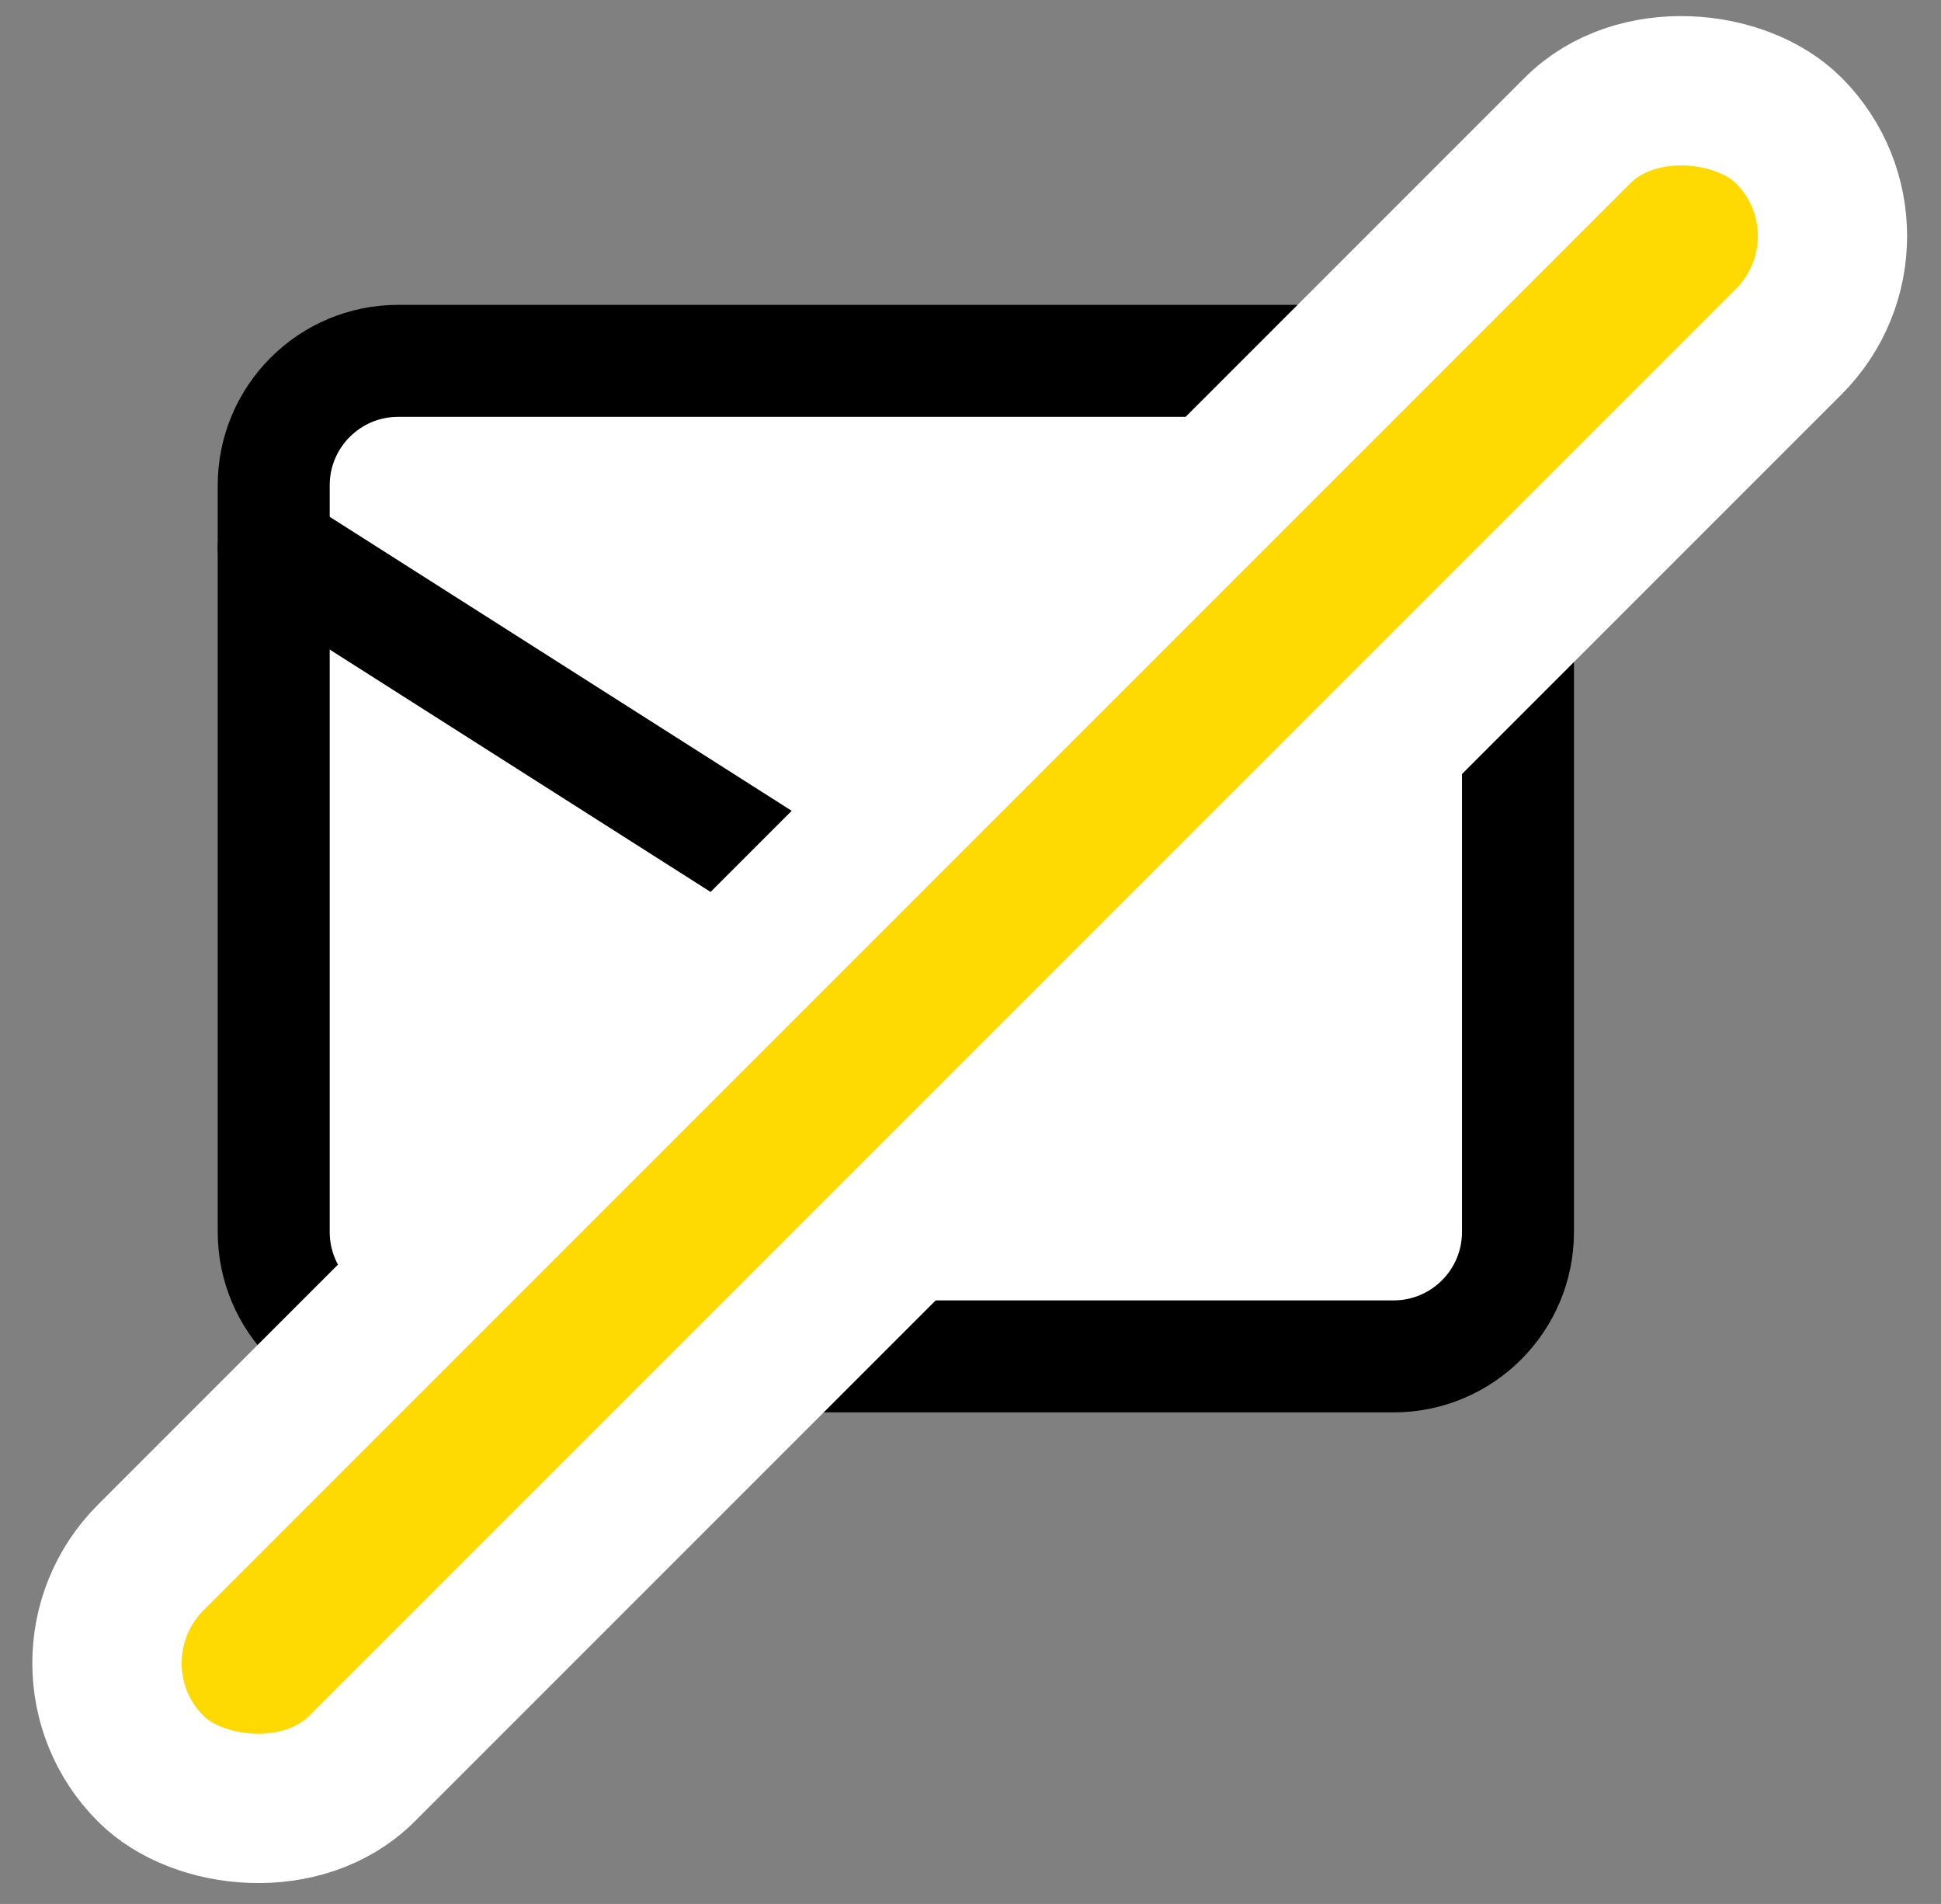 <svg width="52" height="51" viewBox="0 0 52 51" fill="none" xmlns="http://www.w3.org/2000/svg">
<rect x="0" y="0" width="52" height="51" fill="#808080" stroke="none"/>
<path d="M37.334 9.666H10.667C8.826 9.666 7.333 11.159 7.333 13L7.333 33C7.333 34.841 8.826 36.333 10.667 36.333H37.334C39.174 36.333 40.667 34.841 40.667 33V13C40.667 11.159 39.174 9.666 37.334 9.666Z" fill="white" stroke="black" stroke-width="3" stroke-linecap="round" stroke-linejoin="round"/>
<path d="M40.667 14.667L25.682 24.212C25.173 24.507 24.596 24.663 24.008 24.663C23.42 24.663 22.842 24.507 22.334 24.212L7.333 14.667" stroke="black" stroke-width="3" stroke-linecap="round" stroke-linejoin="round"/>
<rect x="1.209" y="44.549" width="62.06" height="8" rx="4" transform="rotate(-45 1.209 44.549)" fill="#FFD902" stroke="white" stroke-width="4"/>
</svg>
